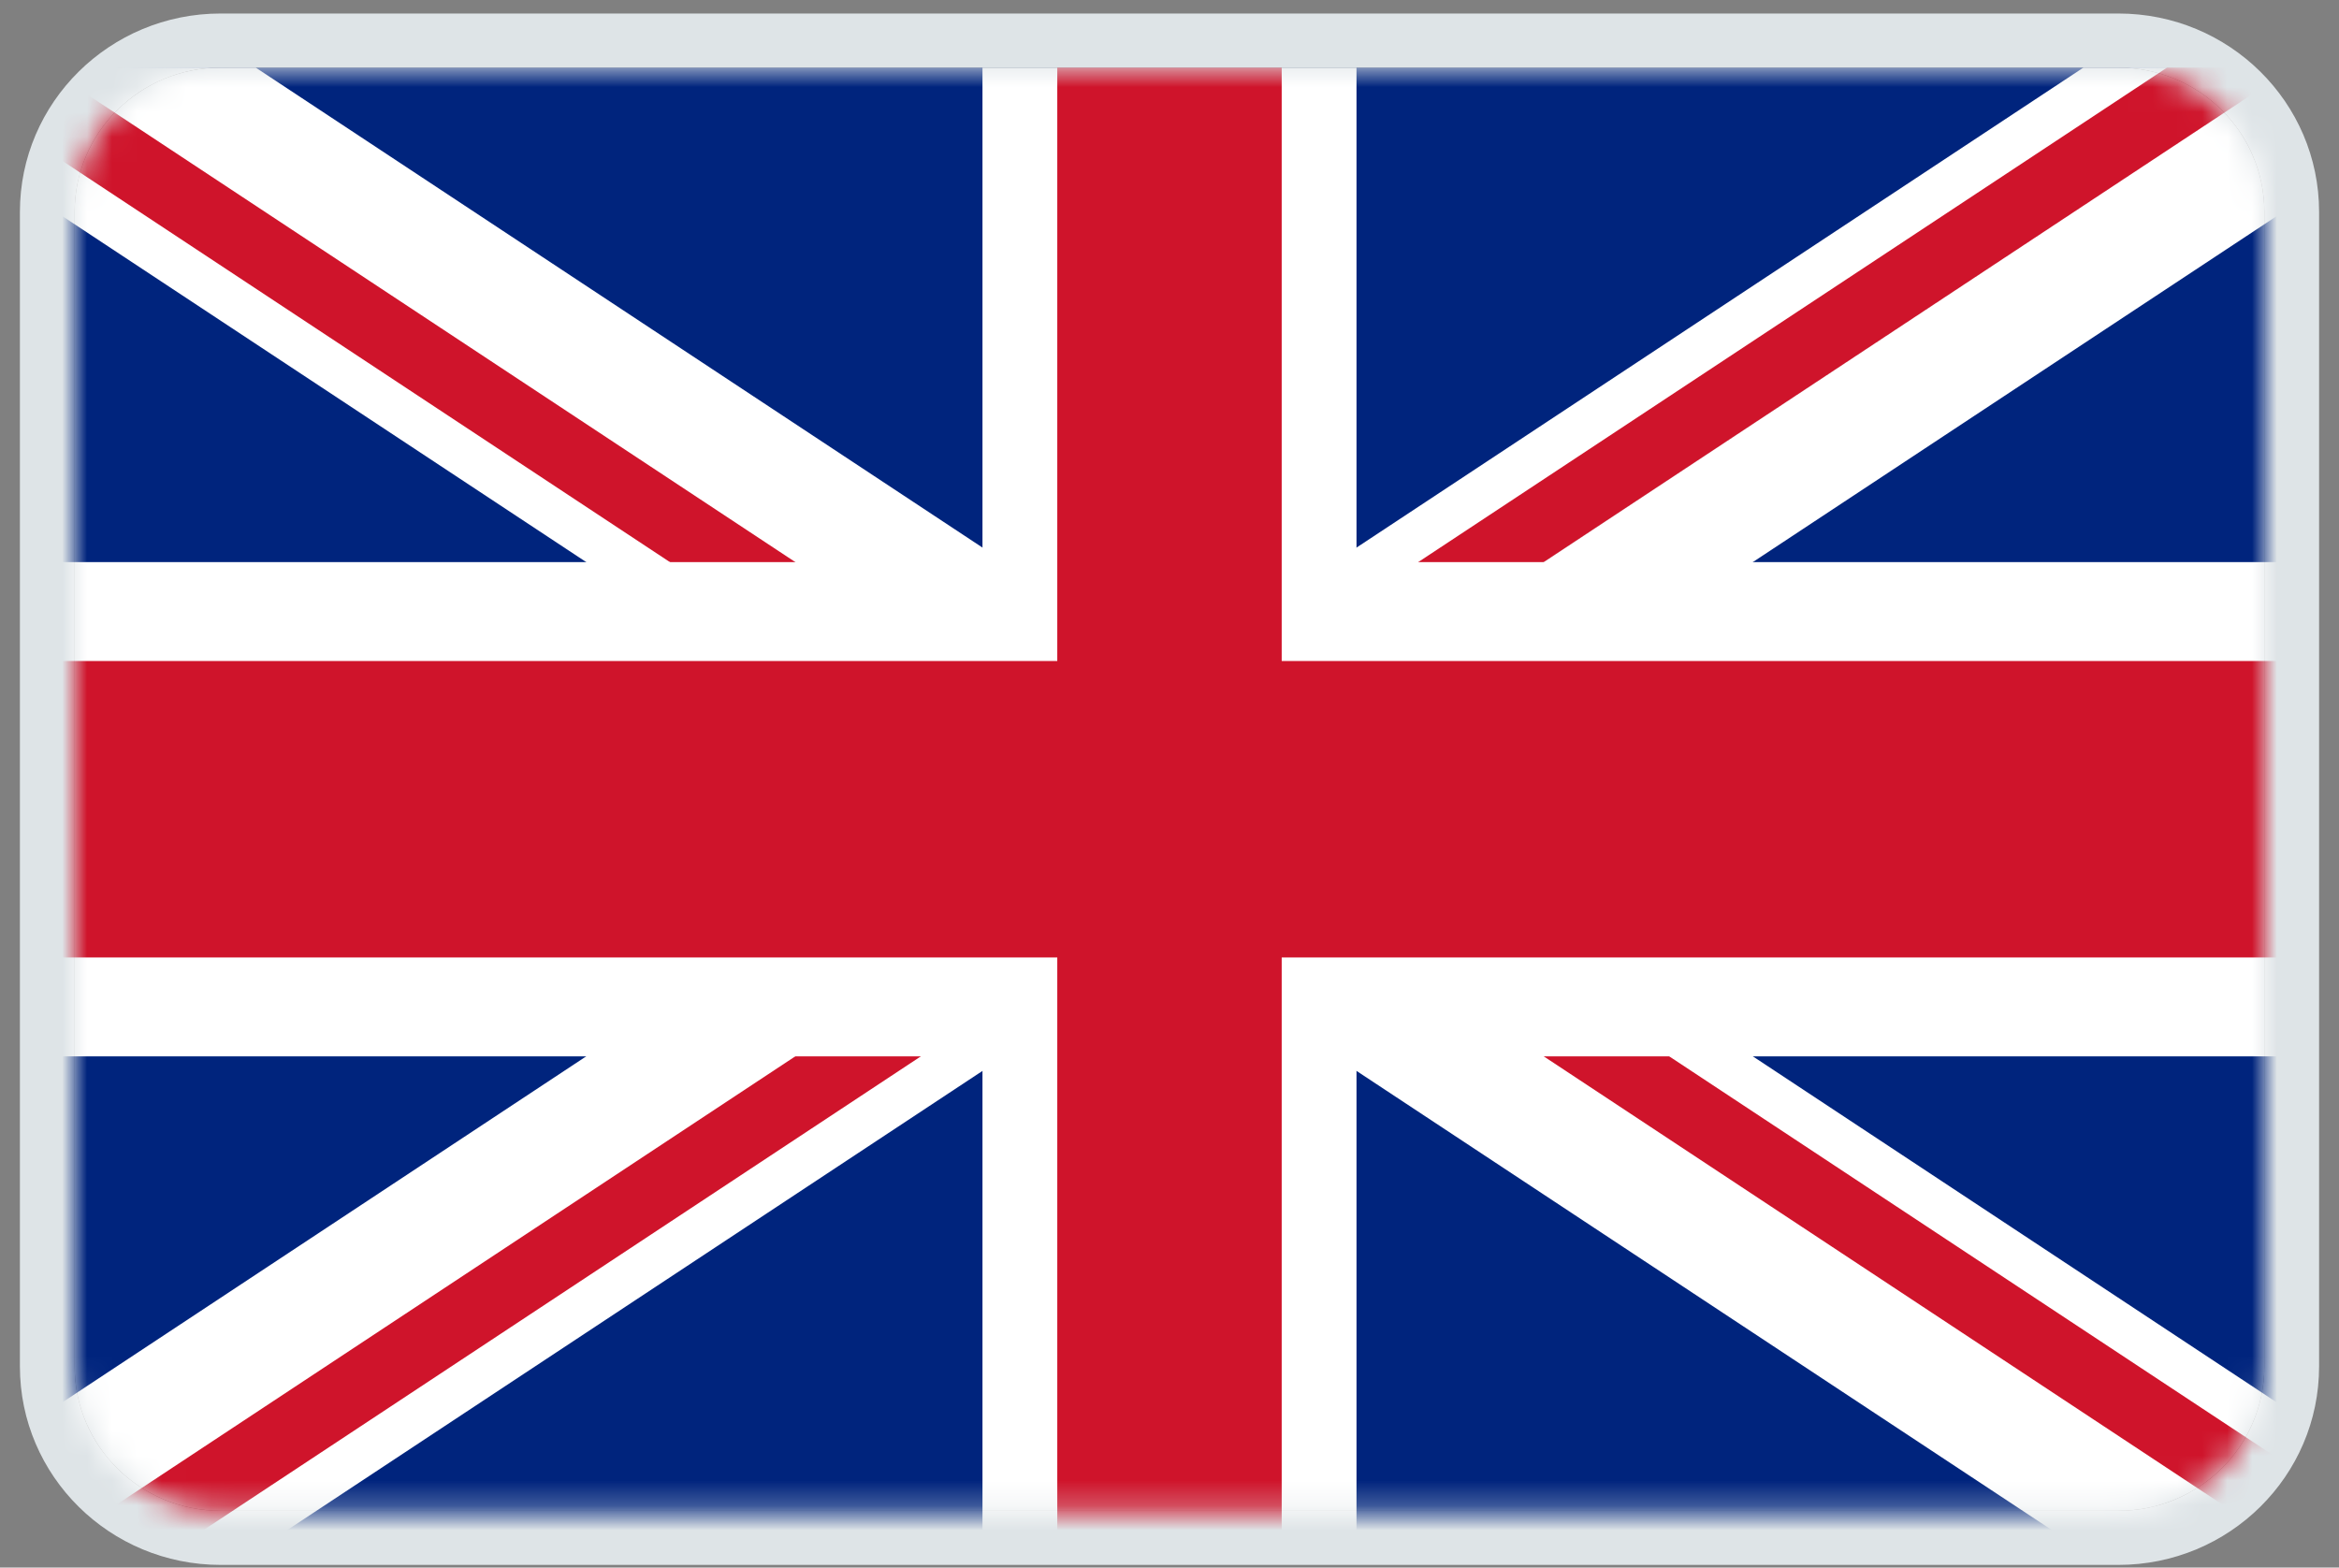 <svg width="94" height="63" viewBox="0 0 94 63" fill="none" xmlns="http://www.w3.org/2000/svg">
<rect x="0" y="0" width="94" height="63" fill="#808080" stroke="none"/>
<path d="M3 8.518C3 5.315 5.627 2.718 8.867 2.718H85.133C88.373 2.718 91 5.315 91 8.518V54.918C91 58.121 88.373 60.718 85.133 60.718H8.867C5.627 60.718 3 58.121 3 54.918V8.518Z" fill="#DEE4E7"/>
<path fill-rule="evenodd" clip-rule="evenodd" d="M8.867 0.543H85.133C89.588 0.543 93.2 4.114 93.2 8.518V54.918C93.2 59.322 89.588 62.893 85.133 62.893H8.867C4.412 62.893 0.8 59.322 0.8 54.918V8.518C0.8 4.114 4.412 0.543 8.867 0.543ZM8.867 2.718C5.627 2.718 3 5.315 3 8.518V54.918C3 58.121 5.627 60.718 8.867 60.718H85.133C88.373 60.718 91 58.121 91 54.918V8.518C91 5.315 88.373 2.718 85.133 2.718H8.867Z" fill="#DEE4E7"/>
<mask id="mask0_4175_38663" style="mask-type:alpha" maskUnits="userSpaceOnUse" x="3" y="2" width="88" height="59">
<path d="M3 8.518C3 5.315 5.627 2.718 8.867 2.718H85.133C88.373 2.718 91 5.315 91 8.518V54.918C91 58.121 88.373 60.718 85.133 60.718H8.867C5.627 60.718 3 58.121 3 54.918V8.518Z" fill="#DEE4E7"/>
</mask>
<g mask="url(#mask0_4175_38663)">
<rect x="1.871" y="2.718" width="90.209" height="59.58" fill="#00247D"/>
<path d="M83.726 2.718L47 26.971L10.279 2.718H1.871V8.268L38.597 32.521L1.871 56.779V62.329H10.279L47 38.076L83.726 62.329H92.128V56.779L55.407 32.521L92.128 8.268V2.718H83.726Z" fill="white"/>
<path fill-rule="evenodd" clip-rule="evenodd" d="M62.025 22.596L92.106 2.733L62.03 22.596H62.025Z" fill="black"/>
<path d="M87.088 2.718L47 29.192V32.521L1.871 2.718V6.046L41.959 32.521H47L1.893 62.313H6.938L47 35.855V32.521L92.107 62.313V58.984L52.045 32.521H47L92.107 2.733V2.718H87.088Z" fill="#CF142B"/>
<path d="M54.515 62.329H39.484V42.455H1.871V22.591H39.484V2.718H54.515V22.591H92.128V42.455H54.515V62.329Z" fill="white"/>
<path d="M51.509 62.329H42.49V38.48H1.871V26.566H42.49V2.718H51.509V26.566H92.128V38.48H51.509V62.329Z" fill="#CF142B"/>
</g>
</svg>
